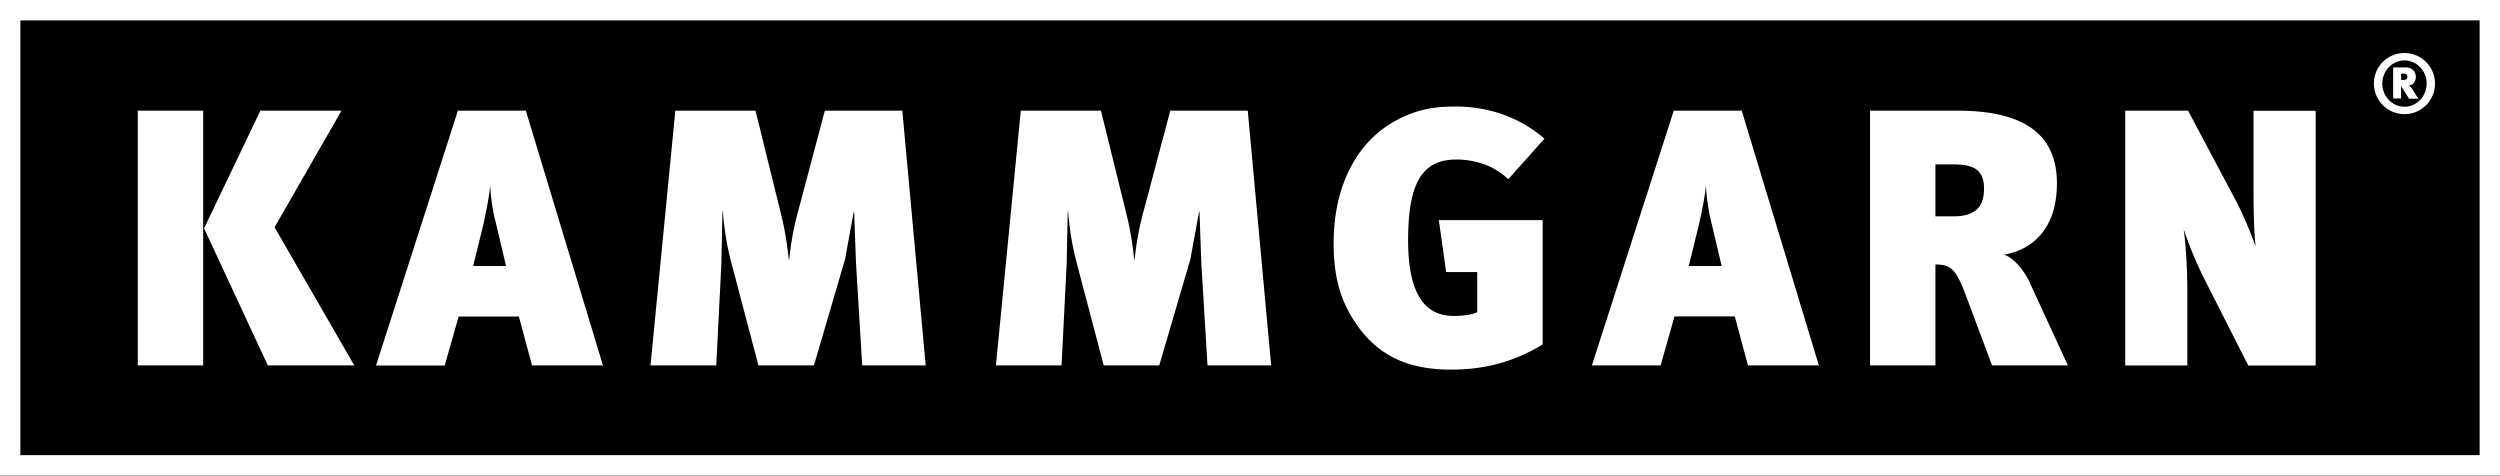 <svg xmlns="http://www.w3.org/2000/svg" viewBox="0 0 184 35"><path d="M0 0h184v35.122H0z"/><path d="M184 35H0V0h184v35zM1.5 33.5H182.5V1.5H1.5V33.5zm8.64-6.597V8.146h4.814v18.747H10.15zm9.576 0L15.02 16.807l4.142-8.66h5.97l-4.922 8.58 5.864 10.167h-6.348zm19.444 0l-.968-3.604h-4.438l-1.022 3.604h-5.057L33.7 8.146h5.002l5.675 18.747H39.17zM36.428 16.16a14.65 14.65 0 0 1-.35-2.528c-.054.7-.242 1.667-.5 2.878l-.753 3.066h2.42l-.807-3.416zm27.03 10.733L63 19.335l-.134-3.766h-.027l-.646 3.523-2.286 7.8H55.82l-2-7.585c-.27-1.05-.484-2.098-.62-3.765h-.027l-.08 3.873-.377 7.478h-4.84l1.83-18.747h5.9l1.83 7.423c.27 1.05.457 2.044.62 3.55h.027c.16-1.425.323-2.34.726-3.82l1.9-7.154h5.702l1.72 18.747h-4.68zm25.415 0l-.457-7.558-.135-3.766h-.026l-.646 3.523-2.287 7.8h-4.088l-2-7.585c-.27-1.05-.484-2.098-.62-3.765h-.027l-.08 3.873-.376 7.478H73.3l1.83-18.747h5.9l1.83 7.423c.27 1.05.458 2.044.62 3.55h.026a22.18 22.18 0 0 1 .727-3.819l1.9-7.154h5.702l1.722 18.747h-4.68zm22.135-13.7c-.996-.968-2.395-1.453-3.82-1.453-2.528 0-3.55 1.75-3.55 5.944 0 3.74 1.103 5.568 3.335 5.568.62 0 1.237-.054 1.75-.27v-2.958h-2.286l-.538-3.82h7.64v9.145c-2.152 1.318-4.33 1.855-6.75 1.855-3.12 0-5.27-.995-6.86-3.2-1.264-1.775-1.774-3.577-1.774-6.132 0-4.007 1.587-7.45 4.707-9.064 1.398-.726 2.582-.968 4.276-.968 2.447 0 4.733.807 6.535 2.367L111 13.202zm17.642 13.7l-.97-3.604h-4.438l-1.02 3.604h-5.057l6.024-18.747h5.003l5.675 18.747h-5.217zm-2.743-10.732a14.65 14.65 0 0 1-.35-2.528c-.054.7-.242 1.667-.512 2.878l-.753 3.066h2.42l-.806-3.416zm20.71 10.732l-1.964-5.245c-.726-1.937-1.156-2.18-2.205-2.18v7.424h-4.814V8.146h6.455c5.514 0 7.3 2.232 7.3 5.353 0 3.228-1.695 4.868-3.9 5.245.646.188 1.426 1.05 1.883 2.018l2.824 6.132h-5.568zM143.792 12.1h-1.345v3.82h1.372c1.64 0 2.205-.78 2.205-2.044 0-1.345-.726-1.775-2.232-1.775zm21.678 14.793l-3.3-6.5a29.02 29.02 0 0 1-1.452-3.523c.107.726.27 2.447.27 4.76v5.27h-4.572V8.146h4.626l3.416 6.428c.537.995 1.103 2.313 1.56 3.577-.134-1.103-.16-2.958-.16-4.196v-5.8h4.572v18.747h-4.95zM176.97 8.4c-1.24 0-2.25-1-2.25-2.25s1-2.248 2.25-2.248a2.25 2.25 0 0 1 2.247 2.248c0 1.24-1 2.25-2.247 2.25zm0-3.953c-.9 0-1.632.768-1.632 1.704s.73 1.704 1.632 1.704 1.63-.767 1.63-1.704-.732-1.704-1.63-1.704zm.32 2.8l-.24-.393-.327-.52v.912h-.586V4.96h.925c.453 0 .743.284.743.707 0 .344-.23.598-.53.628.14.054.23.193.308.314l.405.66h-.696zm-.404-1.83h-.164v.465h.157c.23 0 .303-.072.303-.23 0-.17-.097-.236-.296-.236z" fill="#fff"/></svg>